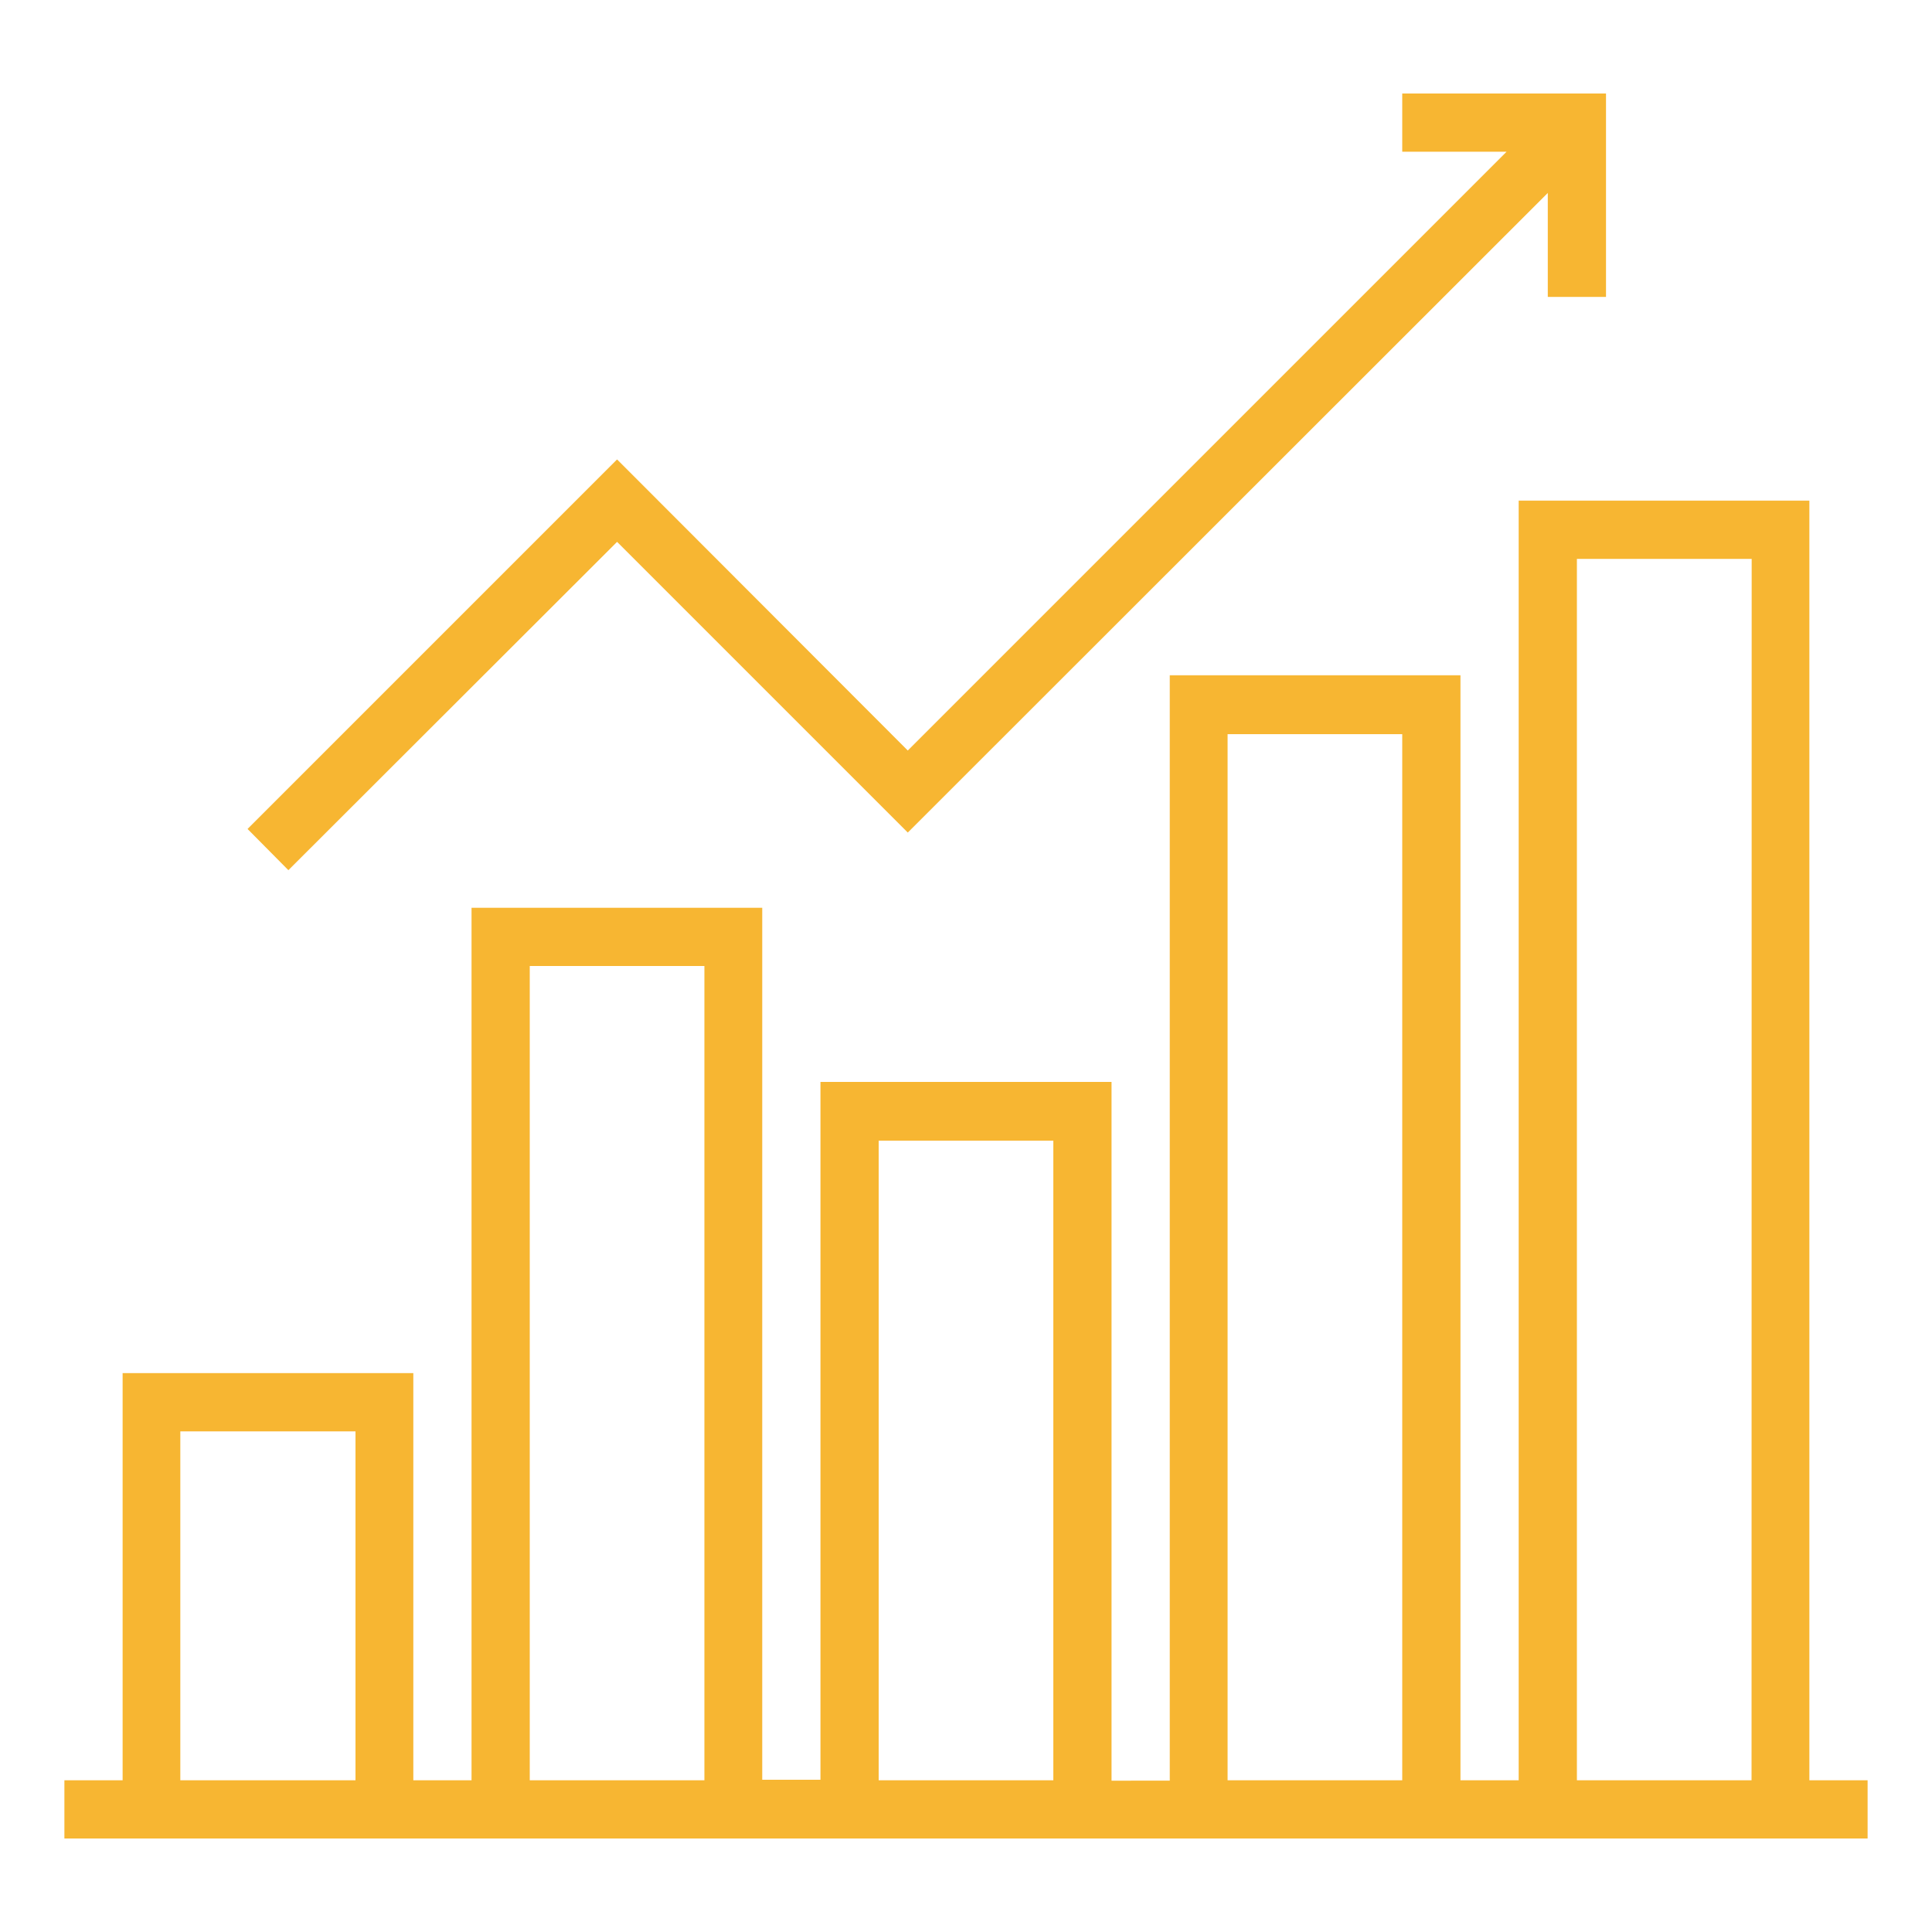 <svg id="Ebene_1" data-name="Ebene 1" xmlns="http://www.w3.org/2000/svg" viewBox="0 0 150 150"><defs><style>.cls-1{fill:#f7b632;}</style></defs><polygon class="cls-1" points="47.91 42.07 70.48 64.64 120.17 14.98 120.17 23.05 124.69 23.05 124.69 7.26 108.87 7.26 108.87 11.78 116.97 11.78 70.48 58.27 47.91 35.67 19.22 64.36 22.39 67.56 47.91 42.07"/><path class="cls-1" d="M140.48,138.22h0V38.87H117.91v99.35h-4.52V52.43H90.82v85.82H86.3V84H63.7v54.18H59.18V70.48H36.61v67.74H32.09V106.61H9.52v31.61H5v4.52H145v-4.52Zm-112.88,0H14V111.13H27.6Zm27.09,0H41.13V75H54.69Zm27.09,0H68.22V88.56H81.78Zm27.09,0H95.31V57h13.56Zm27.12,0H122.43V43.39H136Z"/></svg>